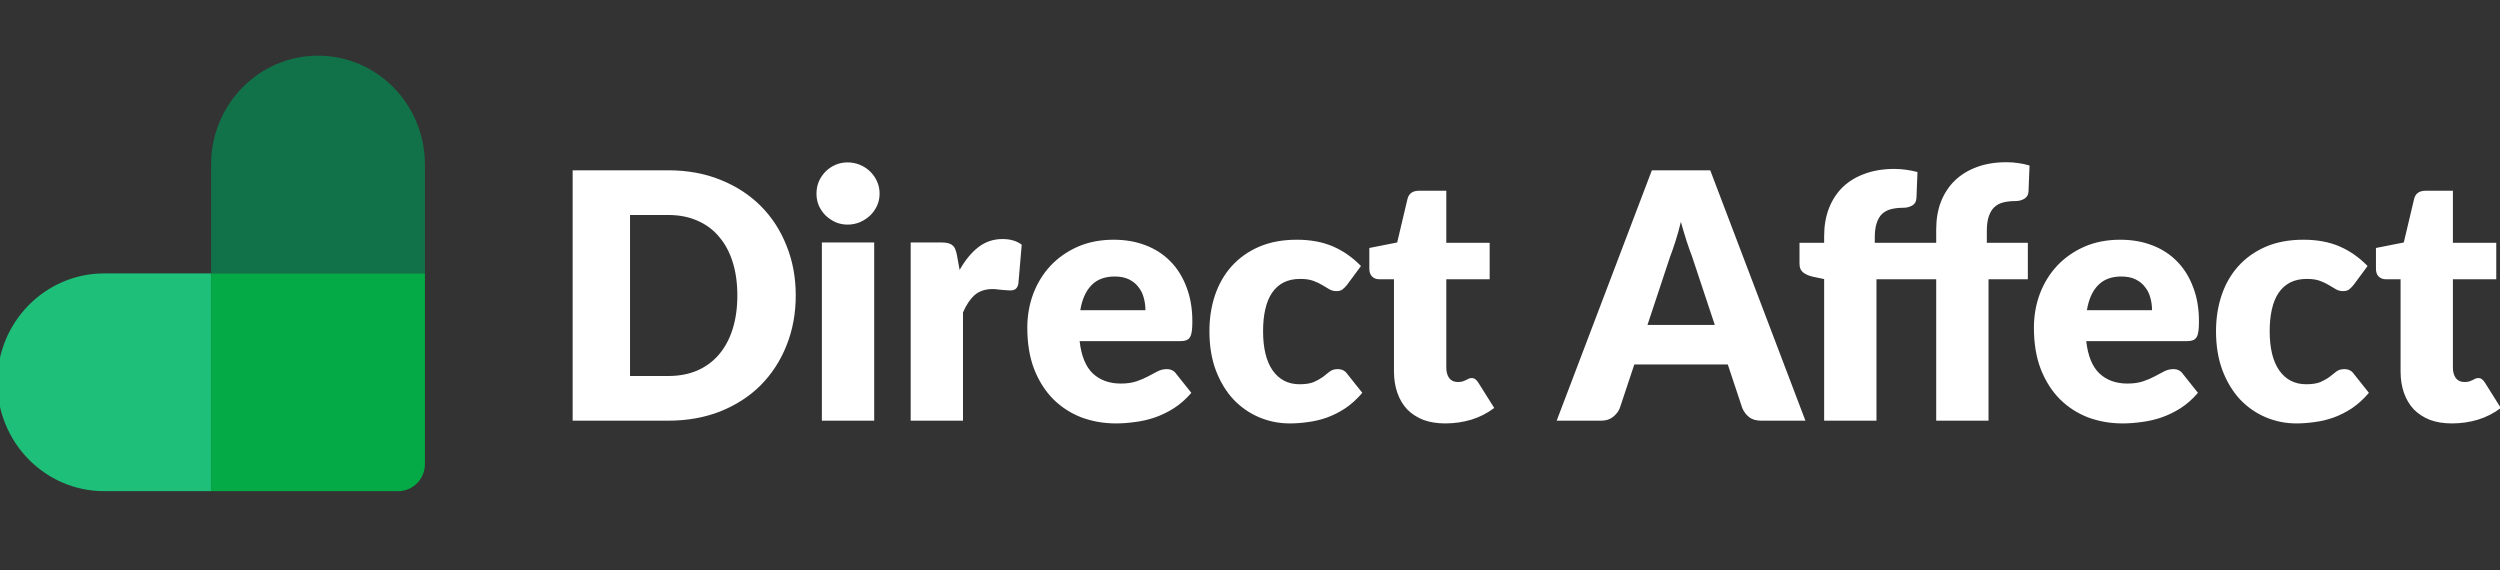 <svg width="596" height="136" viewBox="0 0 596 136" fill="none" xmlns="http://www.w3.org/2000/svg">
<rect x="0" y="0" width="596" height="136" fill="#333333" stroke="none"/>
<g clip-path="url(#clip0_1287_969)">
<path d="M99.438 115.194C98.291 116.363 96.698 117.092 94.93 117.092C96.682 117.092 98.275 116.363 99.438 115.194ZM75.813 13.273C61.73 13.273 50.324 24.887 50.324 39.227V65.183H101.302V39.227C101.302 24.887 89.896 13.273 75.813 13.273Z" fill="#117249"/>
<path d="M50.323 65.183H24.835C10.752 65.183 -0.654 76.797 -0.654 91.138C-0.654 105.478 10.752 117.093 24.835 117.093H50.323V65.183ZM101.301 65.183V110.604C101.301 112.388 100.584 114.01 99.437 115.194C100.584 114.027 101.301 112.405 101.301 110.604V65.183Z" fill="#1DBF79"/>
<path d="M101.302 65.183H50.324V117.093H94.93C96.682 117.093 98.275 116.363 99.438 115.194C100.585 114.027 101.302 112.405 101.302 110.604V65.183Z" fill="#03AA45"/>
<path d="M189.705 70.424C189.705 74.739 188.968 78.726 187.493 82.386C186.045 86.019 183.992 89.173 181.337 91.85C178.682 94.499 175.477 96.575 171.722 98.077C167.994 99.551 163.85 100.289 159.29 100.289H136.52V40.6H159.29C163.85 40.6 167.994 41.35 171.722 42.852C175.477 44.355 178.682 46.43 181.337 49.08C183.992 51.729 186.045 54.884 187.493 58.543C188.968 62.176 189.705 66.136 189.705 70.424ZM175.785 70.424C175.785 67.474 175.41 64.811 174.659 62.435C173.908 60.059 172.822 58.052 171.4 56.413C170.005 54.747 168.289 53.477 166.25 52.603C164.212 51.702 161.892 51.251 159.29 51.251H150.198V89.638H159.29C161.892 89.638 164.212 89.201 166.25 88.326C168.289 87.425 170.005 86.155 171.4 84.517C172.822 82.851 173.908 80.83 174.659 78.453C175.41 76.077 175.785 73.401 175.785 70.424ZM208.408 57.806V100.289H195.936V57.806H208.408ZM209.695 46.171C209.695 47.182 209.494 48.138 209.092 49.038C208.689 49.913 208.139 50.691 207.442 51.374C206.744 52.029 205.926 52.562 204.988 52.972C204.076 53.354 203.097 53.545 202.051 53.545C201.032 53.545 200.08 53.354 199.194 52.972C198.309 52.562 197.518 52.029 196.821 51.374C196.15 50.691 195.614 49.913 195.212 49.038C194.836 48.138 194.648 47.182 194.648 46.171C194.648 45.133 194.836 44.164 195.212 43.262C195.614 42.361 196.15 41.569 196.821 40.886C197.518 40.203 198.309 39.671 199.194 39.288C200.08 38.906 201.032 38.715 202.051 38.715C203.097 38.715 204.076 38.906 204.988 39.288C205.926 39.671 206.744 40.203 207.442 40.886C208.139 41.569 208.689 42.361 209.092 43.262C209.494 44.164 209.695 45.133 209.695 46.171ZM228.773 64.361C230.06 62.066 231.535 60.264 233.199 58.953C234.888 57.642 236.819 56.986 238.992 56.986C240.869 56.986 242.398 57.437 243.578 58.338L242.774 67.679C242.639 68.28 242.412 68.689 242.089 68.908C241.795 69.126 241.379 69.235 240.842 69.235C240.628 69.235 240.346 69.222 239.998 69.195C239.649 69.168 239.287 69.14 238.911 69.113C238.536 69.058 238.147 69.017 237.745 68.99C237.369 68.935 237.02 68.908 236.699 68.908C234.875 68.908 233.413 69.4 232.313 70.383C231.24 71.366 230.329 72.732 229.578 74.48V100.289H217.106V57.806H224.508C225.125 57.806 225.635 57.86 226.037 57.969C226.466 58.079 226.815 58.256 227.083 58.502C227.378 58.721 227.593 59.021 227.727 59.404C227.888 59.786 228.022 60.25 228.129 60.797L228.773 64.361ZM273.071 73.947C273.071 72.936 272.938 71.953 272.669 70.997C272.428 70.041 272.012 69.195 271.422 68.457C270.859 67.692 270.108 67.078 269.169 66.613C268.231 66.15 267.091 65.917 265.749 65.917C263.389 65.917 261.539 66.613 260.197 68.007C258.857 69.372 257.971 71.353 257.542 73.947H273.071ZM257.381 81.321C257.783 84.871 258.843 87.452 260.56 89.064C262.276 90.648 264.489 91.44 267.198 91.44C268.646 91.44 269.893 91.263 270.939 90.907C271.985 90.552 272.91 90.157 273.716 89.719C274.547 89.282 275.298 88.886 275.969 88.531C276.666 88.176 277.39 87.999 278.141 87.999C279.133 87.999 279.884 88.368 280.394 89.105L284.015 93.652C282.727 95.154 281.333 96.383 279.831 97.339C278.355 98.268 276.827 99.005 275.244 99.551C273.688 100.07 272.12 100.426 270.537 100.617C268.981 100.835 267.493 100.944 266.071 100.944C263.148 100.944 260.399 100.467 257.824 99.511C255.276 98.528 253.036 97.08 251.105 95.168C249.201 93.256 247.686 90.88 246.559 88.04C245.459 85.199 244.909 81.895 244.909 78.125C244.909 75.285 245.379 72.595 246.318 70.055C247.283 67.515 248.651 65.289 250.421 63.377C252.218 61.466 254.378 59.95 256.899 58.83C259.447 57.71 262.317 57.15 265.508 57.15C268.271 57.15 270.792 57.587 273.071 58.461C275.378 59.335 277.349 60.605 278.986 62.271C280.649 63.937 281.936 65.986 282.848 68.416C283.787 70.82 284.256 73.551 284.256 76.609C284.256 77.566 284.216 78.344 284.136 78.945C284.055 79.546 283.908 80.024 283.693 80.379C283.479 80.734 283.183 80.98 282.808 81.116C282.459 81.253 282.003 81.321 281.44 81.321H257.381ZM321.154 67.884C320.778 68.348 320.416 68.717 320.068 68.99C319.719 69.263 319.222 69.4 318.579 69.4C317.962 69.4 317.398 69.249 316.889 68.949C316.406 68.648 315.856 68.321 315.24 67.966C314.623 67.583 313.898 67.242 313.067 66.942C312.235 66.641 311.203 66.491 309.969 66.491C308.441 66.491 307.113 66.778 305.986 67.351C304.887 67.925 303.975 68.744 303.25 69.809C302.527 70.874 301.99 72.186 301.641 73.742C301.292 75.271 301.118 77.006 301.118 78.945C301.118 83.015 301.882 86.142 303.411 88.326C304.967 90.511 307.099 91.604 309.808 91.604C311.256 91.604 312.397 91.426 313.228 91.071C314.086 90.689 314.81 90.279 315.401 89.842C315.991 89.378 316.527 88.954 317.009 88.572C317.519 88.19 318.15 87.999 318.901 87.999C319.893 87.999 320.644 88.368 321.154 89.105L324.775 93.652C323.487 95.154 322.133 96.383 320.711 97.339C319.29 98.268 317.827 99.005 316.326 99.551C314.851 100.07 313.362 100.426 311.86 100.617C310.358 100.835 308.896 100.944 307.475 100.944C304.927 100.944 302.486 100.453 300.153 99.47C297.846 98.486 295.807 97.066 294.038 95.209C292.294 93.325 290.899 91.016 289.853 88.285C288.834 85.554 288.325 82.441 288.325 78.945C288.325 75.886 288.767 73.032 289.652 70.383C290.564 67.706 291.892 65.398 293.635 63.459C295.406 61.493 297.578 59.95 300.153 58.83C302.754 57.71 305.758 57.15 309.164 57.15C312.437 57.15 315.306 57.683 317.774 58.748C320.241 59.813 322.468 61.37 324.453 63.418L321.154 67.884ZM344.555 100.944C342.57 100.944 340.813 100.657 339.284 100.084C337.782 99.483 336.508 98.65 335.462 97.585C334.443 96.493 333.665 95.182 333.128 93.652C332.592 92.123 332.324 90.416 332.324 88.531V66.573H328.784C328.14 66.573 327.59 66.368 327.134 65.958C326.678 65.521 326.45 64.893 326.45 64.074V59.117L333.088 57.806L335.542 47.441C335.865 46.13 336.776 45.474 338.279 45.474H344.796V57.888H355.135V66.573H344.796V87.671C344.796 88.654 345.024 89.474 345.48 90.129C345.962 90.757 346.647 91.071 347.532 91.071C347.987 91.071 348.363 91.03 348.658 90.948C348.98 90.839 349.248 90.73 349.463 90.62C349.704 90.484 349.919 90.375 350.107 90.293C350.321 90.184 350.562 90.129 350.83 90.129C351.206 90.129 351.501 90.224 351.716 90.416C351.957 90.58 352.198 90.853 352.44 91.235L356.222 97.257C354.612 98.486 352.802 99.415 350.79 100.043C348.779 100.644 346.7 100.944 344.555 100.944ZM408.809 77.47L403.377 61.124C402.975 60.086 402.546 58.871 402.09 57.478C401.634 56.058 401.178 54.528 400.723 52.889C400.32 54.556 399.891 56.099 399.435 57.519C398.979 58.939 398.55 60.168 398.148 61.206L392.756 77.47H408.809ZM430.413 100.289H419.872C418.693 100.289 417.74 100.016 417.016 99.47C416.292 98.896 415.742 98.172 415.366 97.299L411.906 86.892H389.618L386.158 97.299C385.864 98.063 385.327 98.759 384.549 99.388C383.798 99.988 382.86 100.289 381.733 100.289H371.112L393.803 40.6H407.723L430.413 100.289ZM434.877 100.289V66.532L432.141 65.958C431.202 65.74 430.438 65.398 429.848 64.934C429.285 64.47 429.003 63.787 429.003 62.886V57.888H434.877V56.29C434.877 53.859 435.252 51.66 436.004 49.694C436.781 47.7 437.881 46.007 439.302 44.614C440.751 43.221 442.508 42.156 444.573 41.419C446.638 40.654 448.985 40.272 451.614 40.272C452.633 40.272 453.571 40.34 454.429 40.477C455.288 40.586 456.186 40.763 457.125 41.009L456.884 47.195C456.83 48.069 456.468 48.684 455.797 49.038C455.154 49.367 454.483 49.531 453.786 49.531C452.686 49.531 451.707 49.64 450.849 49.858C449.991 50.077 449.267 50.459 448.676 51.005C448.113 51.551 447.684 52.289 447.389 53.218C447.094 54.118 446.947 55.266 446.947 56.659V57.888H461.591V54.692C461.591 52.262 461.966 50.063 462.717 48.096C463.495 46.13 464.595 44.45 466.016 43.058C467.464 41.665 469.221 40.586 471.287 39.821C473.352 39.056 475.699 38.674 478.327 38.674C479.347 38.674 480.285 38.742 481.144 38.879C482.002 38.988 482.9 39.179 483.839 39.452L483.598 45.638C483.571 46.076 483.463 46.444 483.276 46.745C483.088 47.018 482.833 47.249 482.511 47.441C482.216 47.605 481.894 47.728 481.545 47.809C481.197 47.892 480.848 47.932 480.5 47.932C479.4 47.932 478.421 48.042 477.563 48.26C476.705 48.478 475.98 48.875 475.39 49.448C474.827 49.994 474.398 50.732 474.103 51.66C473.808 52.562 473.66 53.709 473.66 55.102V57.888H483.437V66.573H474.063V100.289H461.591V66.573H447.349V100.289H434.877ZM513.045 73.947C513.045 72.936 512.915 71.953 512.644 70.997C512.403 70.041 511.99 69.195 511.395 68.457C510.835 67.692 510.081 67.078 509.144 66.613C508.207 66.15 507.063 65.917 505.725 65.917C503.364 65.917 501.514 66.613 500.173 68.007C498.832 69.372 497.947 71.353 497.518 73.947H513.045ZM497.357 81.321C497.759 84.871 498.818 87.452 500.535 89.064C502.252 90.648 504.464 91.44 507.175 91.44C508.619 91.44 509.868 91.263 510.917 90.907C511.961 90.552 512.886 90.157 513.693 89.719C514.524 89.282 515.273 88.886 515.945 88.531C516.64 88.176 517.365 87.999 518.119 87.999C519.109 87.999 519.858 88.368 520.37 89.105L523.989 93.652C522.704 95.154 521.307 96.383 519.805 97.339C518.331 98.268 516.805 99.005 515.22 99.551C513.664 100.07 512.096 100.426 510.511 100.617C508.955 100.835 507.47 100.944 506.047 100.944C503.123 100.944 500.374 100.467 497.799 99.511C495.251 98.528 493.012 97.08 491.08 95.168C489.176 93.256 487.661 90.88 486.534 88.04C485.434 85.199 484.885 81.895 484.885 78.125C484.885 75.285 485.354 72.595 486.293 70.055C487.259 67.515 488.626 65.289 490.397 63.377C492.194 61.466 494.353 59.95 496.874 58.83C499.422 57.71 502.292 57.15 505.484 57.15C508.248 57.15 510.77 57.587 513.045 58.461C515.355 59.335 517.324 60.605 518.962 62.271C520.624 63.937 521.909 65.986 522.822 68.416C523.765 70.82 524.231 73.551 524.231 76.609C524.231 77.566 524.189 78.344 524.113 78.945C524.03 79.546 523.883 80.024 523.671 80.379C523.453 80.734 523.158 80.98 522.781 81.116C522.433 81.253 521.979 81.321 521.414 81.321H497.357ZM561.129 67.884C560.752 68.348 560.392 68.717 560.045 68.99C559.697 69.263 559.196 69.4 558.554 69.4C557.935 69.4 557.375 69.249 556.862 68.949C556.379 68.648 555.831 68.321 555.212 67.966C554.599 67.583 553.874 67.242 553.043 66.942C552.212 66.641 551.181 66.491 549.943 66.491C548.417 66.491 547.091 66.778 545.959 67.351C544.863 67.925 543.95 68.744 543.225 69.809C542.5 70.874 541.964 72.186 541.616 73.742C541.268 75.271 541.092 77.006 541.092 78.945C541.092 83.015 541.858 86.142 543.384 88.326C544.94 90.511 547.073 91.604 549.784 91.604C551.234 91.604 552.371 91.426 553.202 91.071C554.063 90.689 554.788 90.279 555.377 89.842C555.966 89.378 556.503 88.954 556.986 88.572C557.493 88.19 558.123 87.999 558.878 87.999C559.868 87.999 560.622 88.368 561.129 89.105L564.748 93.652C563.463 95.154 562.107 96.383 560.687 97.339C559.267 98.268 557.805 99.005 556.302 99.551C554.823 100.07 553.338 100.426 551.835 100.617C550.332 100.835 548.871 100.944 547.451 100.944C544.905 100.944 542.459 100.453 540.131 99.47C537.821 98.486 535.782 97.066 534.014 95.209C532.269 93.325 530.872 91.016 529.829 88.285C528.81 85.554 528.297 82.441 528.297 78.945C528.297 75.886 528.745 73.032 529.629 70.383C530.542 67.706 531.868 65.398 533.613 63.459C535.381 61.493 537.555 59.95 540.131 58.83C542.73 57.71 545.736 57.15 549.142 57.15C552.413 57.15 555.283 57.683 557.752 58.748C560.216 59.813 562.443 61.37 564.429 63.418L561.129 67.884ZM584.532 100.944C582.546 100.944 580.789 100.657 579.257 100.084C577.76 99.483 576.481 98.65 575.438 97.585C574.419 96.493 573.641 95.182 573.104 93.652C572.568 92.123 572.297 90.416 572.297 88.531V66.573H568.761C568.113 66.573 567.565 66.368 567.111 65.958C566.651 65.521 566.427 64.893 566.427 64.074V59.117L573.063 57.806L575.521 47.441C575.839 46.13 576.752 45.474 578.255 45.474H584.773V57.888H595.11V66.573H584.773V87.671C584.773 88.654 584.997 89.474 585.457 90.129C585.94 90.757 586.624 91.071 587.508 91.071C587.962 91.071 588.339 91.03 588.633 90.948C588.958 90.839 589.223 90.73 589.441 90.62C589.682 90.484 589.895 90.375 590.083 90.293C590.295 90.184 590.537 90.129 590.808 90.129C591.179 90.129 591.474 90.224 591.692 90.416C591.934 90.58 592.175 90.853 592.417 91.235L596.195 97.257C594.586 98.486 592.776 99.415 590.767 100.043C588.751 100.644 586.677 100.944 584.532 100.944Z" fill="white"/>
</g>
<defs>
<clipPath id="clip0_1287_969">
<rect width="596" height="136" fill="white"/>
</clipPath>
</defs>
</svg>
